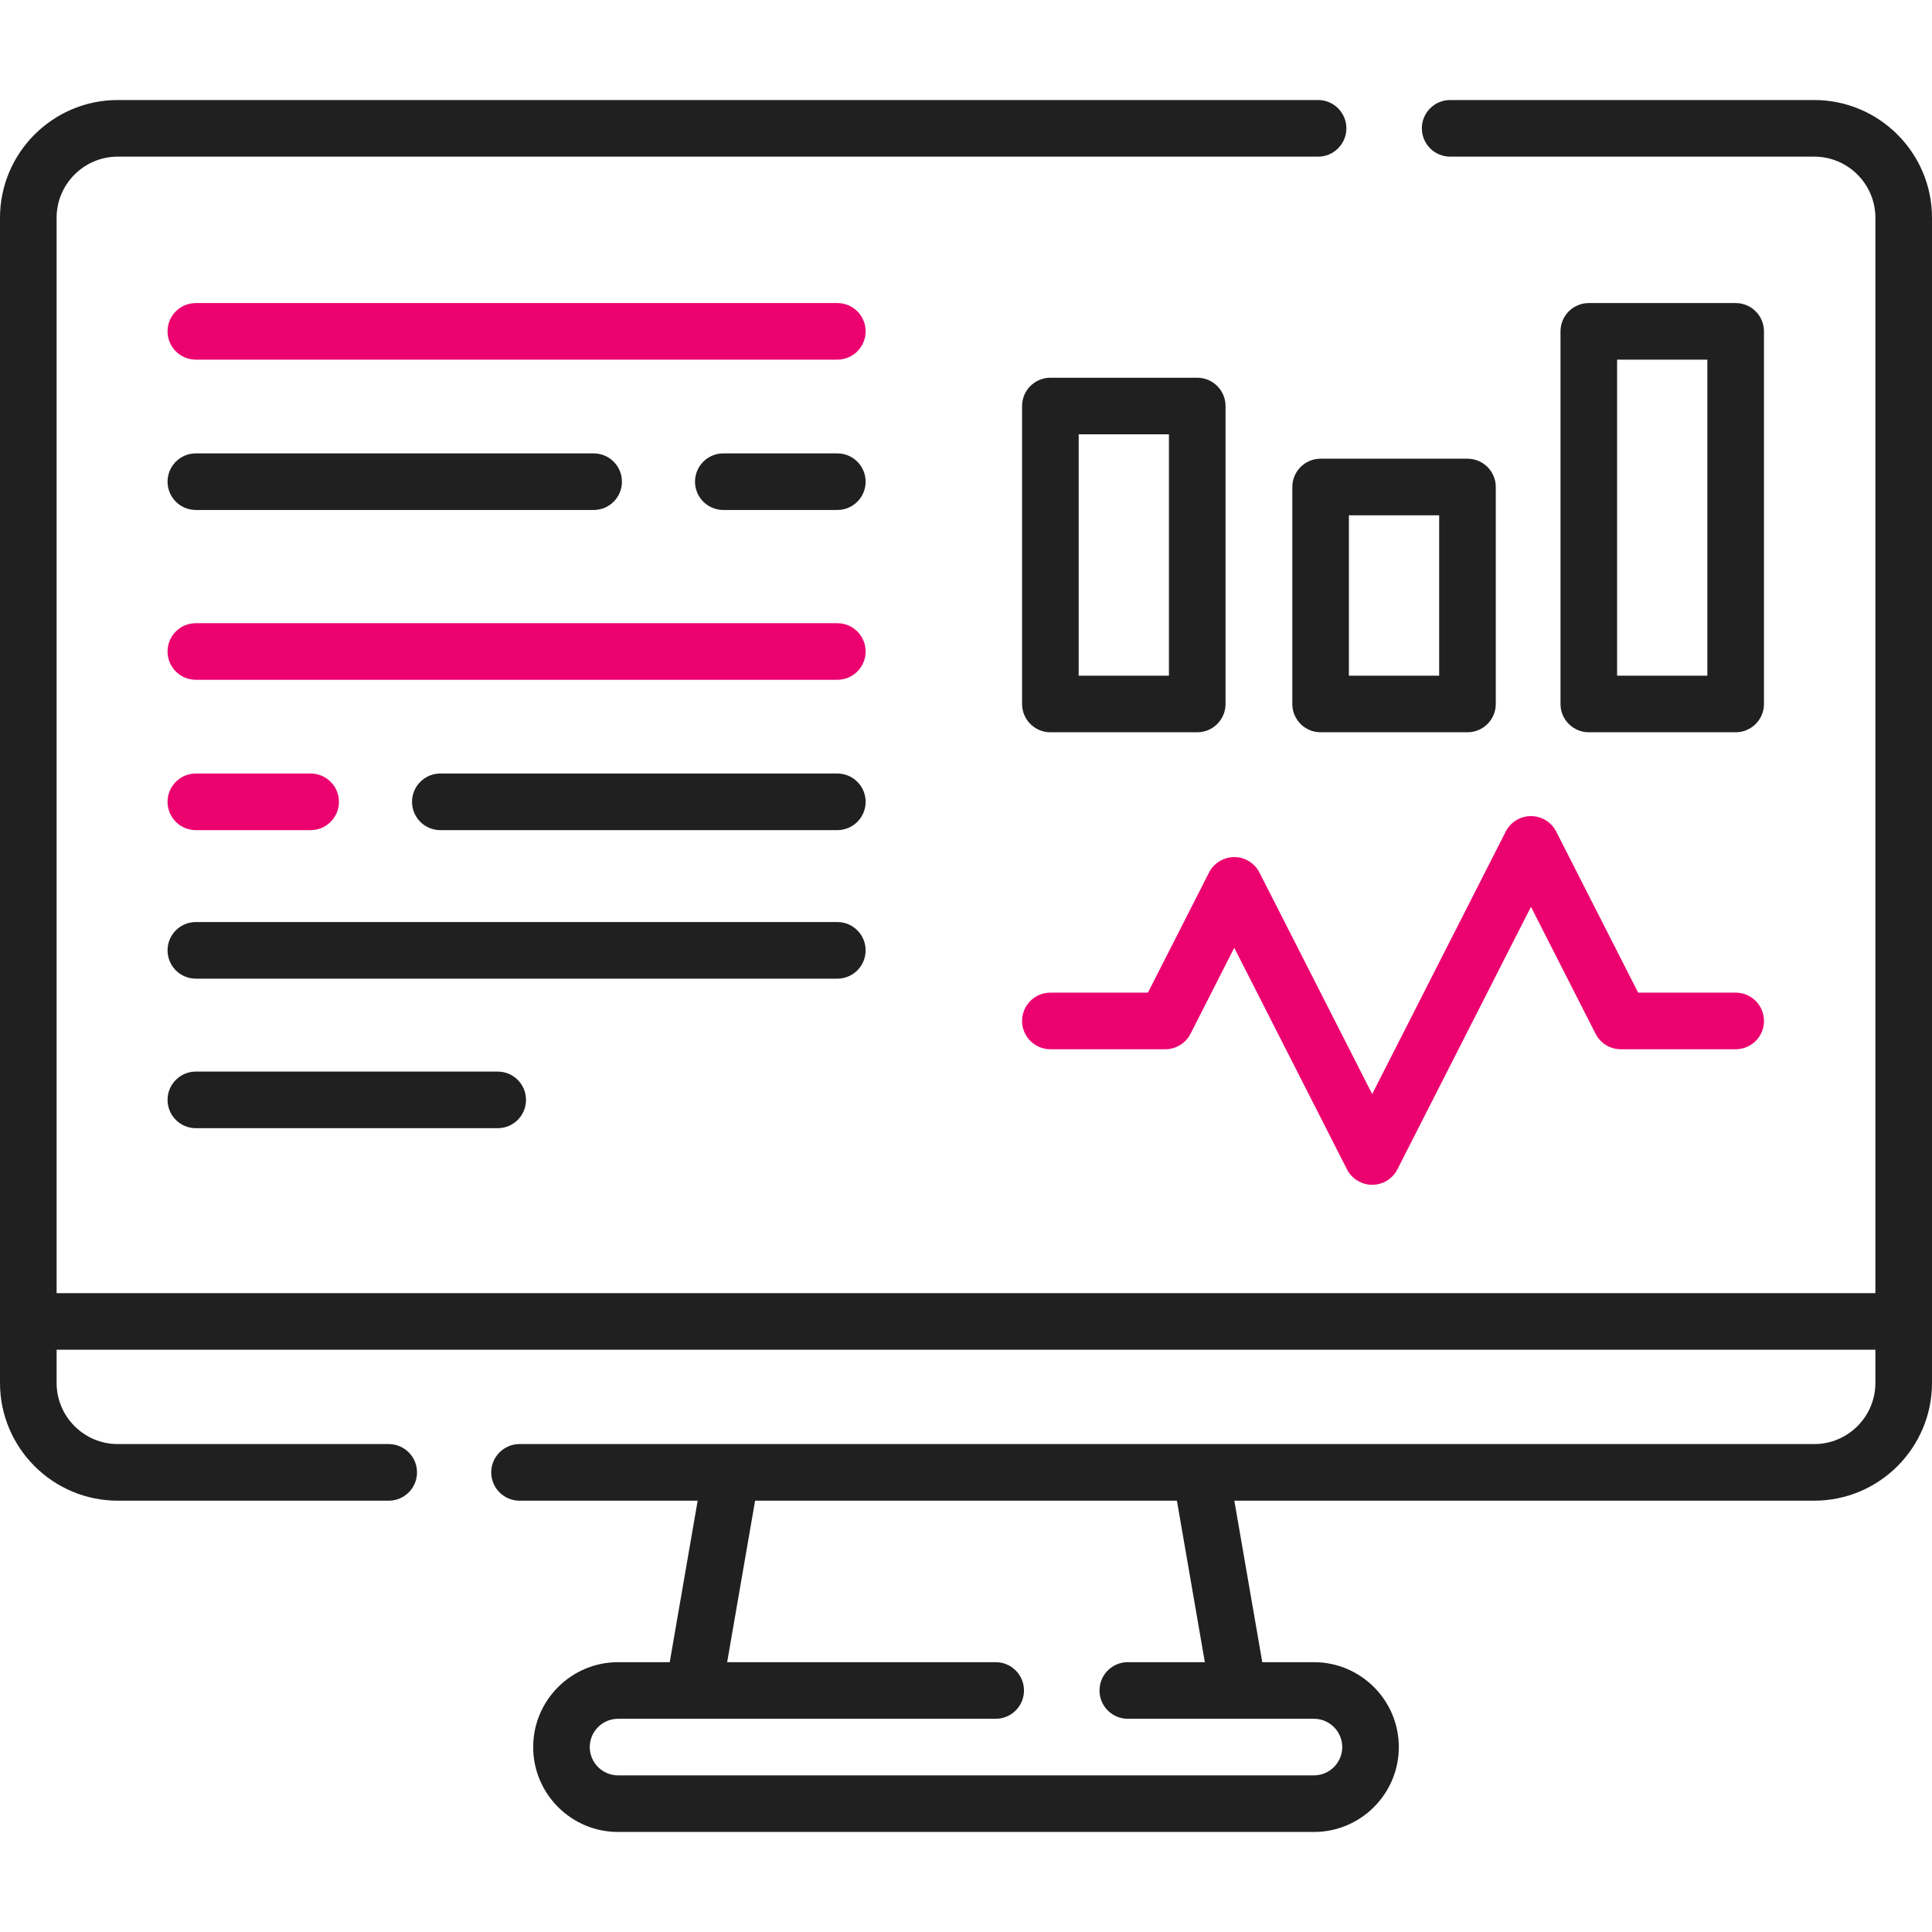 <svg width="80" height="80" viewBox="0 0 80 80" fill="none" xmlns="http://www.w3.org/2000/svg">
<path d="M75.123 4.142H60.048C59.401 4.142 58.876 4.667 58.876 5.314C58.876 5.961 59.401 6.486 60.048 6.486H75.123C76.52 6.486 77.656 7.622 77.656 9.019V53.546H2.344V9.019C2.344 7.622 3.48 6.486 4.877 6.486H54.579C55.226 6.486 55.751 5.961 55.751 5.314C55.751 4.667 55.226 4.142 54.579 4.142H4.877C2.188 4.142 0 6.33 0 9.019V57.263C0 59.952 2.188 62.14 4.877 62.14H16.096C16.743 62.14 17.268 61.615 17.268 60.968C17.268 60.321 16.743 59.796 16.096 59.796H4.877C3.48 59.796 2.344 58.66 2.344 57.263V55.89H77.656V57.263C77.656 58.66 76.52 59.796 75.123 59.796H21.513C20.866 59.796 20.341 60.321 20.341 60.968C20.341 61.615 20.866 62.14 21.513 62.14H28.889L27.732 68.827H25.593C23.655 68.827 22.078 70.404 22.078 72.342C22.078 74.281 23.655 75.858 25.593 75.858H54.407C56.345 75.858 57.922 74.281 57.922 72.342C57.922 70.404 56.345 68.827 54.407 68.827H52.268L51.111 62.14H75.123C77.812 62.14 80 59.952 80 57.263V9.019C80 6.33 77.812 4.142 75.123 4.142ZM49.89 68.827H46.699C46.052 68.827 45.528 69.351 45.528 69.999C45.528 70.646 46.052 71.171 46.699 71.171H54.407C55.053 71.171 55.579 71.696 55.579 72.342C55.579 72.989 55.053 73.514 54.407 73.514H25.593C24.947 73.514 24.421 72.989 24.421 72.342C24.421 71.696 24.947 71.171 25.593 71.171H41.229C41.876 71.171 42.401 70.646 42.401 69.999C42.401 69.351 41.876 68.827 41.229 68.827H30.11L31.267 62.14H48.733L49.89 68.827Z" fill="#202020"/>
<path d="M63.394 33.793C62.953 33.793 62.55 34.041 62.349 34.434L56.819 45.303L52.152 36.131C51.952 35.738 51.549 35.49 51.108 35.49C50.667 35.49 50.263 35.738 50.063 36.131L47.533 41.103H43.494C42.847 41.103 42.322 41.628 42.322 42.275C42.322 42.922 42.847 43.447 43.494 43.447H48.252C48.693 43.447 49.096 43.199 49.297 42.806L51.108 39.246L55.775 48.419C55.975 48.812 56.378 49.059 56.819 49.059C57.26 49.059 57.664 48.812 57.864 48.419L63.394 37.55L66.069 42.806C66.269 43.199 66.672 43.447 67.113 43.447H71.871C72.518 43.447 73.043 42.922 73.043 42.275C73.043 41.628 72.518 41.103 71.871 41.103H67.832L64.439 34.434C64.239 34.041 63.835 33.793 63.394 33.793Z" fill="#EB026F"/>
<path d="M43.494 30.322H49.575C50.222 30.322 50.747 29.797 50.747 29.15V16.813C50.747 16.166 50.222 15.641 49.575 15.641H43.494C42.847 15.641 42.322 16.166 42.322 16.813V29.15C42.322 29.797 42.847 30.322 43.494 30.322ZM44.666 17.985H48.403V27.978H44.666V17.985Z" fill="#202020"/>
<path d="M60.765 18.994H54.684C54.036 18.994 53.512 19.518 53.512 20.166V29.15C53.512 29.797 54.036 30.322 54.684 30.322H60.765C61.412 30.322 61.937 29.797 61.937 29.15V20.166C61.937 19.518 61.412 18.994 60.765 18.994ZM59.593 27.978H55.855V21.337H59.593V27.978Z" fill="#202020"/>
<path d="M71.87 30.322C72.517 30.322 73.042 29.797 73.042 29.15V13.72C73.042 13.073 72.517 12.549 71.87 12.549H65.789C65.142 12.549 64.617 13.073 64.617 13.72V29.15C64.617 29.797 65.142 30.322 65.789 30.322H71.87ZM66.961 14.892H70.698V27.978H66.961V14.892Z" fill="#202020"/>
<path d="M34.672 25.805H8.109C7.462 25.805 6.938 26.33 6.938 26.977C6.938 27.624 7.462 28.149 8.109 28.149H34.672C35.319 28.149 35.844 27.624 35.844 26.977C35.844 26.33 35.319 25.805 34.672 25.805Z" fill="#EB026F"/>
<path d="M8.109 34.374H12.863C13.51 34.374 14.035 33.849 14.035 33.202C14.035 32.555 13.51 32.03 12.863 32.03H8.109C7.462 32.03 6.938 32.555 6.938 33.202C6.938 33.849 7.462 34.374 8.109 34.374Z" fill="#EB026F"/>
<path d="M34.672 32.03H18.232C17.585 32.03 17.061 32.555 17.061 33.202C17.061 33.849 17.585 34.374 18.232 34.374H34.672C35.319 34.374 35.844 33.849 35.844 33.202C35.844 32.555 35.319 32.03 34.672 32.03Z" fill="#202020"/>
<path d="M34.672 12.549H8.109C7.462 12.549 6.938 13.073 6.938 13.72C6.938 14.367 7.462 14.892 8.109 14.892H34.672C35.319 14.892 35.844 14.367 35.844 13.72C35.844 13.073 35.319 12.549 34.672 12.549Z" fill="#EB026F"/>
<path d="M8.109 21.117H24.582C25.229 21.117 25.753 20.593 25.753 19.946C25.753 19.298 25.229 18.774 24.582 18.774H8.109C7.462 18.774 6.938 19.298 6.938 19.946C6.938 20.593 7.462 21.117 8.109 21.117Z" fill="#202020"/>
<path d="M34.672 18.774H29.951C29.304 18.774 28.779 19.298 28.779 19.946C28.779 20.593 29.304 21.117 29.951 21.117H34.672C35.319 21.117 35.844 20.593 35.844 19.946C35.844 19.298 35.319 18.774 34.672 18.774Z" fill="#202020"/>
<path d="M35.844 39.352C35.844 38.705 35.319 38.18 34.672 38.18H8.109C7.462 38.18 6.938 38.705 6.938 39.352C6.938 39.999 7.462 40.524 8.109 40.524H34.672C35.319 40.524 35.844 39.999 35.844 39.352Z" fill="#202020"/>
<path d="M8.109 44.372C7.462 44.372 6.938 44.897 6.938 45.544C6.938 46.191 7.462 46.716 8.109 46.716H20.609C21.257 46.716 21.781 46.191 21.781 45.544C21.781 44.897 21.257 44.372 20.609 44.372H8.109Z" fill="#202020"/>
</svg>
